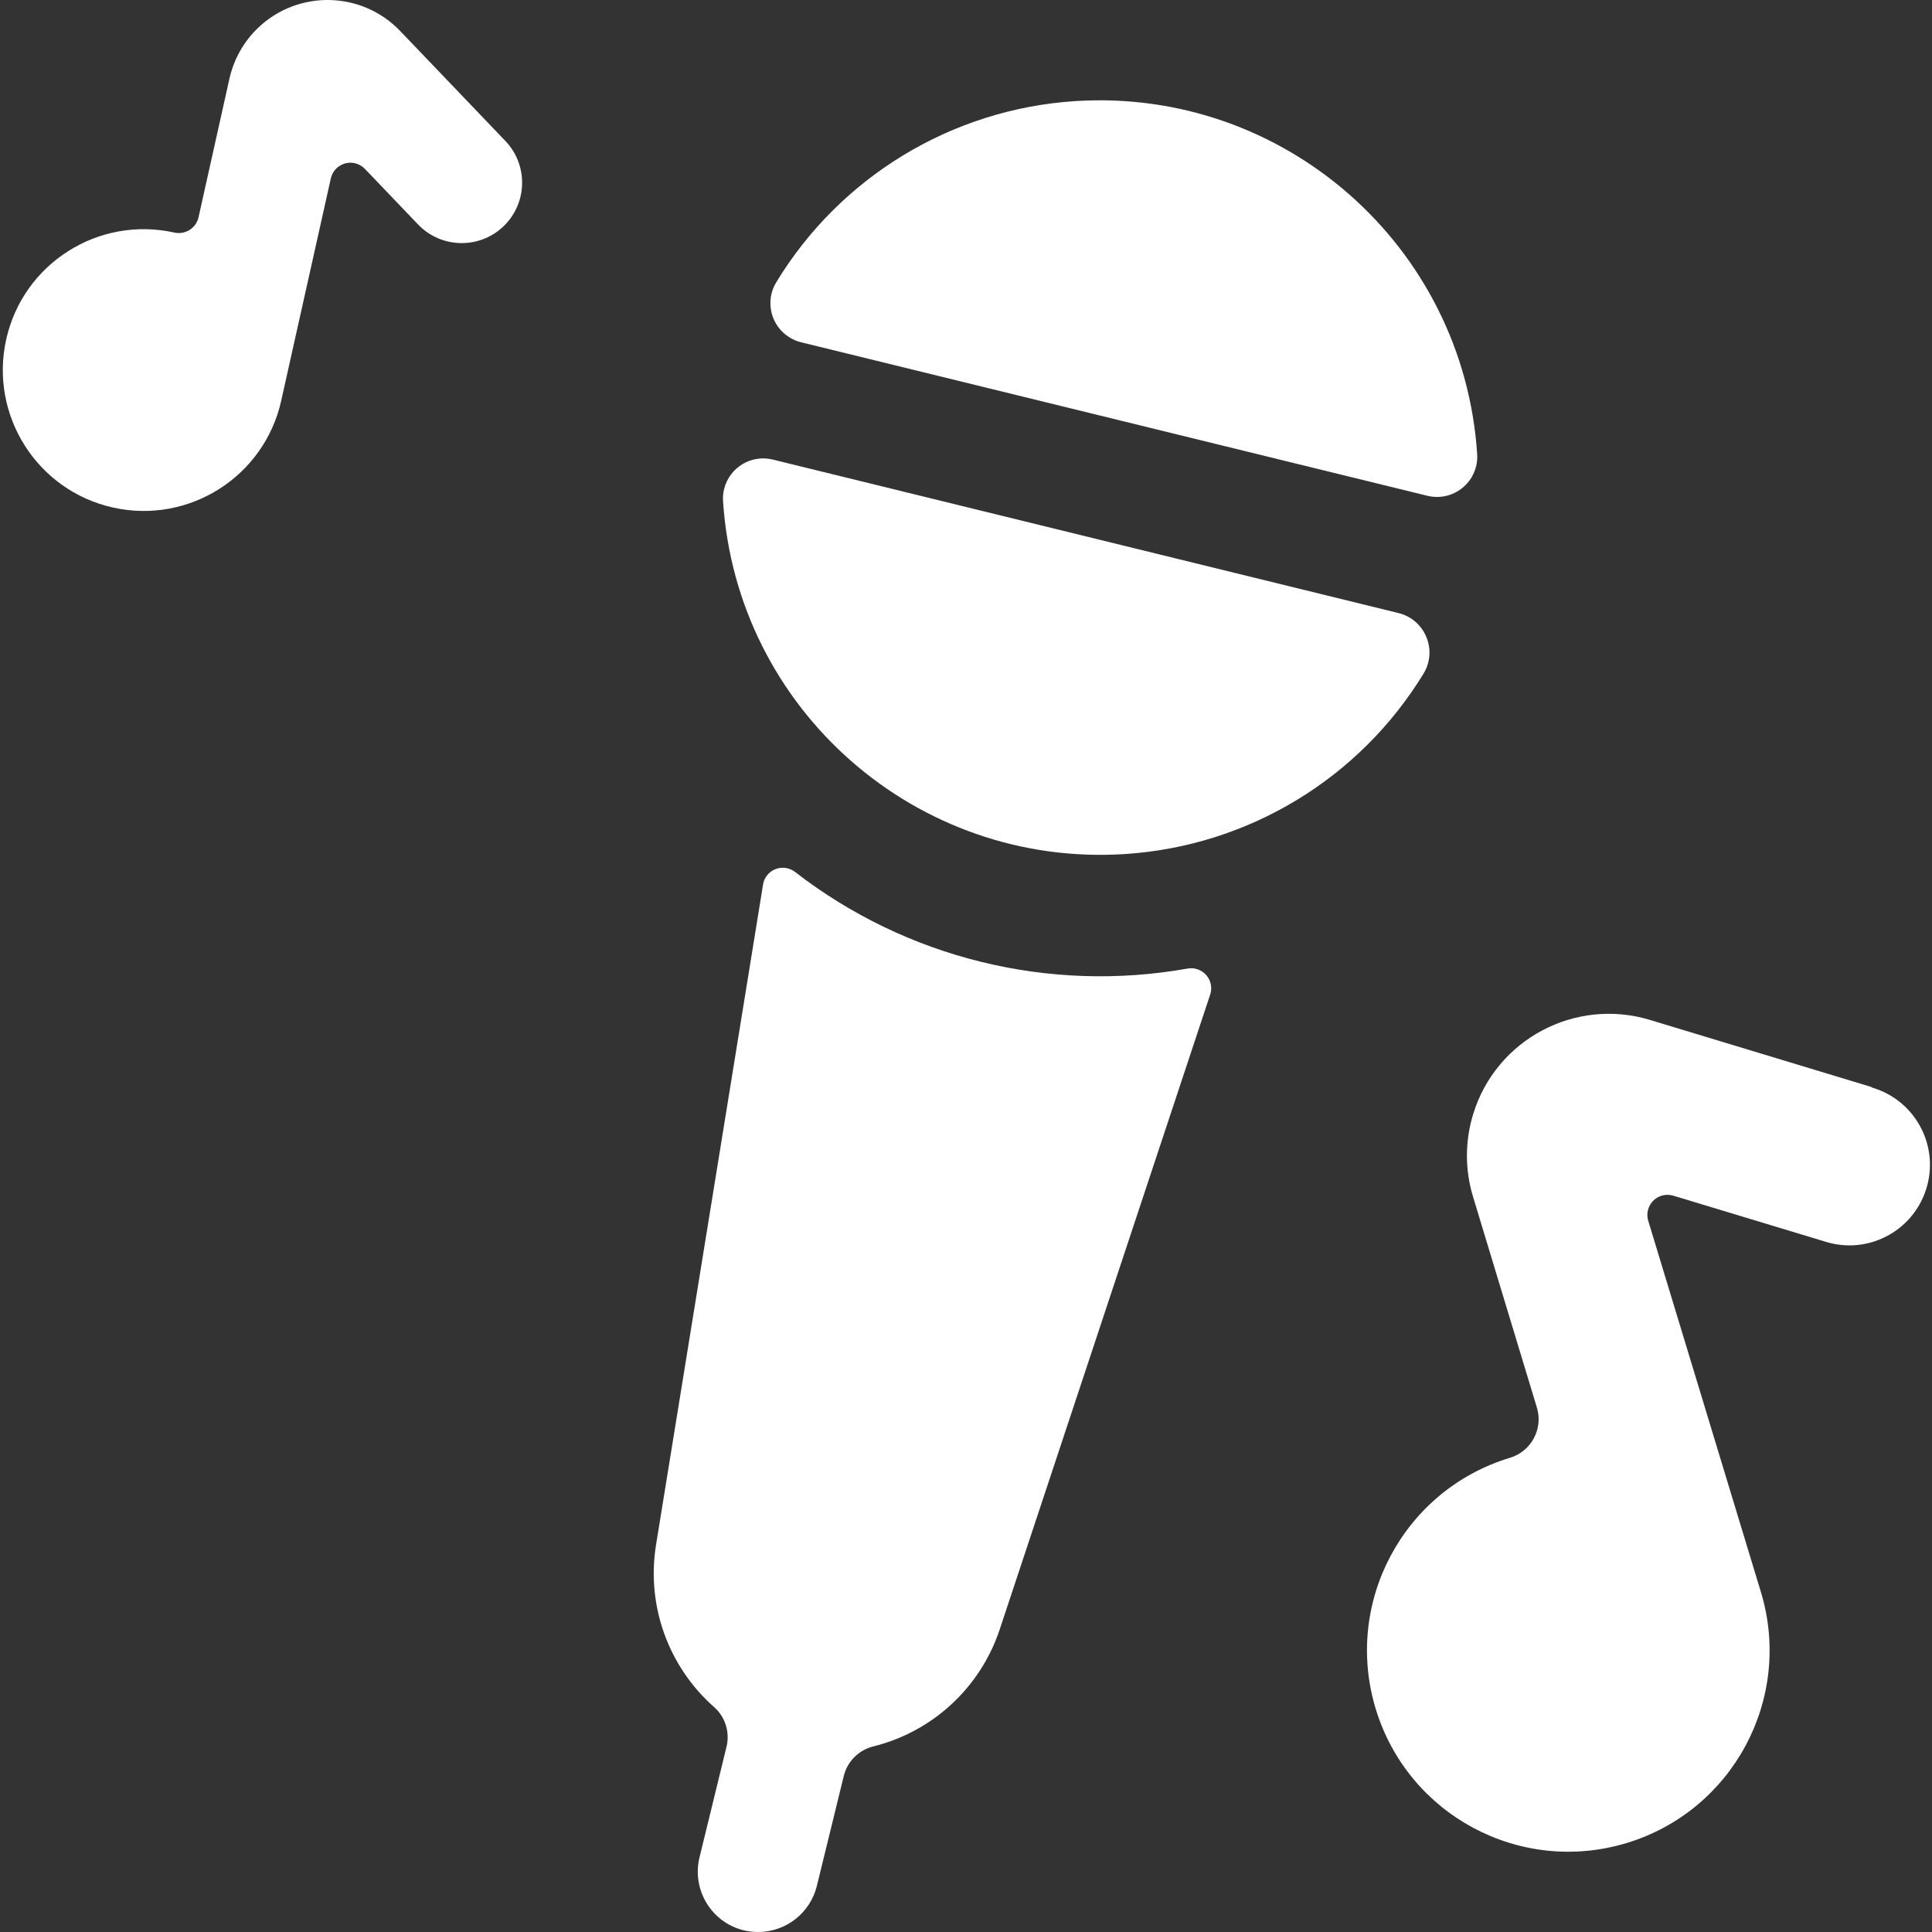 <svg xmlns="http://www.w3.org/2000/svg" version="1.1" xmlns:xlink="http://www.w3.org/1999/xlink" xmlns:svgjs="http://svgjs.com/svgjs" viewBox="0 0 24 24" height="24" width="24"><rect x="0" y="0" width="24" height="24" fill="#333333" stroke="none"/><title>Exported from Streamline App (https://app.streamlineicons.com)</title><g transform="matrix(1,0,0,1,0,0)"><path d="M4.973,0.387C4.497-0.112,3.706-0.131,3.207,0.345C3.028,0.516,2.904,0.736,2.85,0.978L2.466,2.7 c-0.031,0.135-0.165,0.219-0.3,0.189c-0.943-0.21-1.879,0.384-2.089,1.327s0.384,1.879,1.327,2.089 c0.943,0.21,1.878-0.383,2.089-1.326l0.616-2.76c0.029-0.135,0.162-0.221,0.297-0.192C4.455,2.038,4.5,2.063,4.535,2.1l0.659,0.689 c0.287,0.299,0.762,0.309,1.061,0.022C6.554,2.524,6.564,2.049,6.277,1.75L4.973,0.387z M14.752,12.032 c-1.722,0.306-3.492-0.129-4.875-1.2c-0.07-0.054-0.163-0.067-0.245-0.035C9.547,10.831,9.487,10.909,9.477,11l-1.329,8.2 c-0.118,0.748,0.155,1.505,0.723,2.006c0.139,0.123,0.198,0.313,0.154,0.493L8.69,23.071c-0.099,0.402,0.146,0.809,0.548,0.908 c0,0,0,0,0.001,0C9.298,23.993,9.358,24,9.419,24c0.345-0.001,0.645-0.236,0.728-0.571l0.335-1.368 c0.044-0.18,0.185-0.321,0.365-0.366c0.736-0.182,1.327-0.727,1.569-1.445l2.617-7.894c0.044-0.13-0.027-0.272-0.157-0.315 C14.836,12.027,14.793,12.024,14.752,12.032z M9.952,4.252l7.78,1.907C18,6.225,18.271,6.06,18.337,5.792 c0.012-0.049,0.016-0.099,0.013-0.149c-0.168-2.59-2.404-4.554-4.994-4.387c-1.531,0.099-2.918,0.94-3.714,2.252 c-0.143,0.236-0.066,0.544,0.17,0.686C9.855,4.221,9.903,4.24,9.952,4.252z M17.717,7.91c-0.061-0.147-0.188-0.256-0.343-0.294 L9.6,5.709C9.332,5.643,9.061,5.807,8.995,6.076c-0.012,0.049-0.017,0.1-0.013,0.15c0.169,2.59,2.406,4.553,4.997,4.383 c1.529-0.1,2.913-0.939,3.709-2.248C17.769,8.224,17.78,8.056,17.717,7.91z M23.254,13.505L20.5,12.671 c-0.931-0.284-1.916,0.24-2.2,1.17c-0.103,0.336-0.103,0.694,0,1.03l0.792,2.615c0.08,0.264-0.07,0.543-0.334,0.623 c-1.322,0.4-2.069,1.795-1.669,3.117s1.795,2.069,3.117,1.669c1.321-0.4,2.069-1.795,1.669-3.117l-1.4-4.613 c-0.04-0.132,0.035-0.272,0.167-0.312c0.047-0.014,0.097-0.014,0.144,0l1.881,0.569c0.526,0.17,1.089-0.119,1.259-0.645 c0.17-0.526-0.119-1.089-0.645-1.259c-0.012-0.004-0.023-0.007-0.035-0.011L23.254,13.505z" stroke="none" fill="#FFFFFF" stroke-width="0" stroke-linecap="round" stroke-linejoin="round"></path></g></svg>